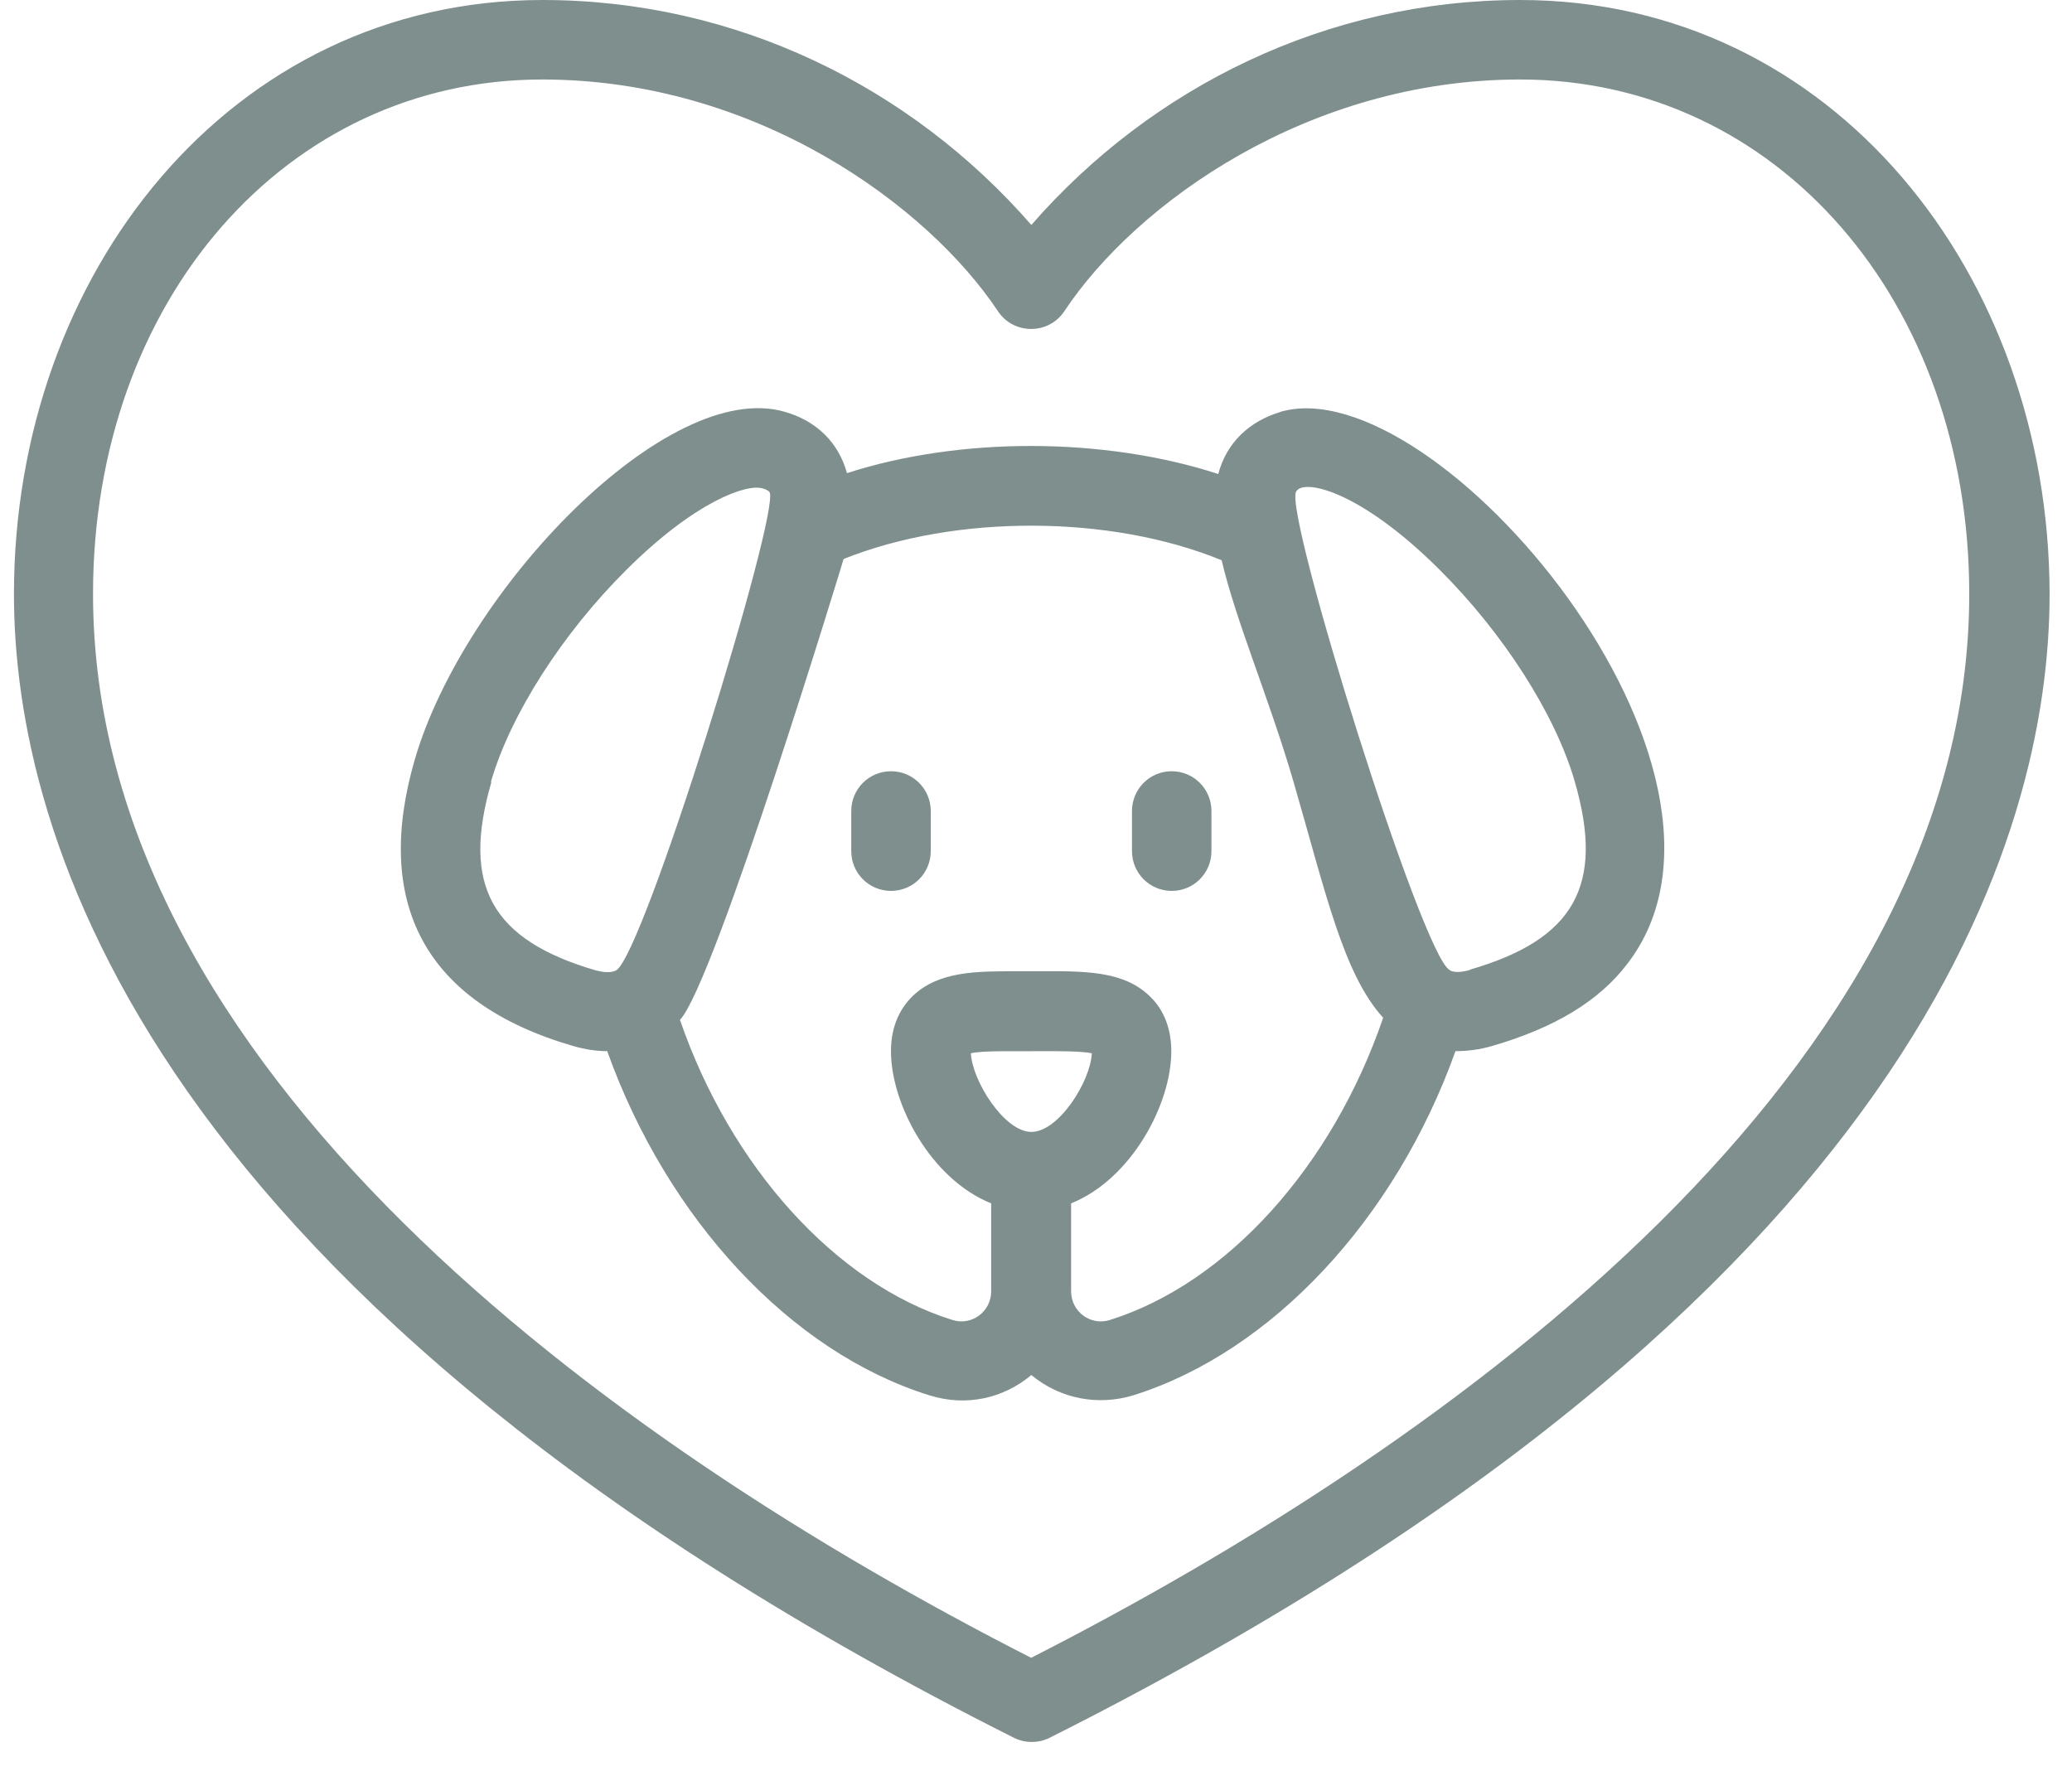 <svg xmlns="http://www.w3.org/2000/svg" width="49" height="42" viewBox="0 0 49 42" fill="none"><path d="M35.95 0C31.4 0 27.25 2.04 24.39 5.32C21.54 2.05 17.4 0 12.83 0C5.45 0 0.33 6.48 0.33 14.05C0.33 19.71 3.4 30.76 23.98 41.1C24.24 41.23 24.56 41.23 24.82 41.1C45.4 30.76 48.47 19.71 48.47 14.05C48.46 6.51 43.36 0 35.95 0ZM24.39 39.21C14.34 34.09 2.2 25.25 2.2 14.05C2.2 7.11 6.77 1.88 12.82 1.88C17.9 1.88 21.95 4.88 23.6 7.36C23.97 7.92 24.8 7.92 25.17 7.36C26.87 4.8 30.95 1.88 35.95 1.88C42.01 1.88 46.57 7.11 46.57 14.05C46.57 25.26 34.41 34.1 24.38 39.21H24.39Z" fill="#7F8F8E"></path><path d="M21.071 18.24C20.551 18.24 20.131 18.66 20.131 19.18V20.13C20.131 20.65 20.551 21.07 21.071 21.07C21.591 21.07 22.011 20.65 22.011 20.13V19.18C22.011 18.66 21.591 18.24 21.071 18.24Z" fill="#7F8F8E"></path><path d="M27.709 18.24C27.189 18.24 26.77 18.66 26.77 19.18V20.13C26.77 20.65 27.189 21.07 27.709 21.07C28.23 21.07 28.649 20.65 28.649 20.13V19.18C28.649 18.66 28.23 18.24 27.709 18.24Z" fill="#7F8F8E"></path><path d="M30.29 9.74C29.55 9.96 29.01 10.46 28.81 11.21C26.1 10.33 22.69 10.33 20.03 11.19C19.83 10.46 19.3 9.95 18.56 9.74C15.79 8.93 10.98 13.95 9.81 17.96C8.83 21.33 10.01 23.71 13.56 24.74C13.84 24.82 14.1 24.86 14.36 24.86C15.78 28.83 18.7 31.98 21.98 33C22.84 33.27 23.72 33.08 24.39 32.52C25.08 33.09 25.97 33.25 26.8 33C30.08 31.97 33 28.83 34.42 24.86C34.72 24.86 35 24.82 35.28 24.74C36.76 24.31 37.81 23.68 38.48 22.8C42.02 18.22 33.95 8.67 30.28 9.74H30.29ZM11.61 18.49C12.07 16.9 13.3 14.98 14.82 13.47C16.44 11.86 17.65 11.44 18.03 11.55C18.17 11.59 18.19 11.63 18.2 11.64C18.45 12.13 15.22 22.59 14.57 22.95C14.43 23.02 14.25 22.99 14.09 22.95C11.62 22.23 10.91 20.94 11.62 18.5L11.61 18.49ZM24.39 26.77C23.75 26.77 22.99 25.56 22.96 24.91C23.27 24.84 23.93 24.87 24.71 24.86C25.07 24.86 25.58 24.86 25.82 24.91C25.79 25.57 25.04 26.77 24.39 26.77ZM26.24 31.22C25.79 31.36 25.33 31.02 25.33 30.54V28.46C26.75 27.89 27.7 26.12 27.7 24.86C27.7 24.2 27.43 23.79 27.2 23.57C26.49 22.87 25.39 22.98 24.08 22.97C23.11 22.97 22.19 22.96 21.57 23.57C21.34 23.8 21.07 24.2 21.07 24.86C21.07 26.12 22.02 27.89 23.44 28.46V30.54C23.44 31.02 22.98 31.36 22.53 31.22C19.77 30.36 17.28 27.6 16.08 24.12C16.9 23.26 19.95 13.23 19.95 13.22C22.6 12.16 26.26 12.17 28.89 13.25C29.23 14.7 30.02 16.53 30.59 18.49C31.35 21.11 31.77 23.04 32.71 24.07C31.51 27.58 29.02 30.35 26.24 31.22ZM34.76 22.94C34.44 23.03 34.32 22.97 34.28 22.94C33.62 22.58 30.37 12.17 30.65 11.63C30.81 11.31 32.15 11.59 34.03 13.46C35.55 14.97 36.78 16.89 37.24 18.48C37.96 20.96 37.21 22.22 34.77 22.93L34.76 22.94Z" fill="#7F8F8E"></path></svg>